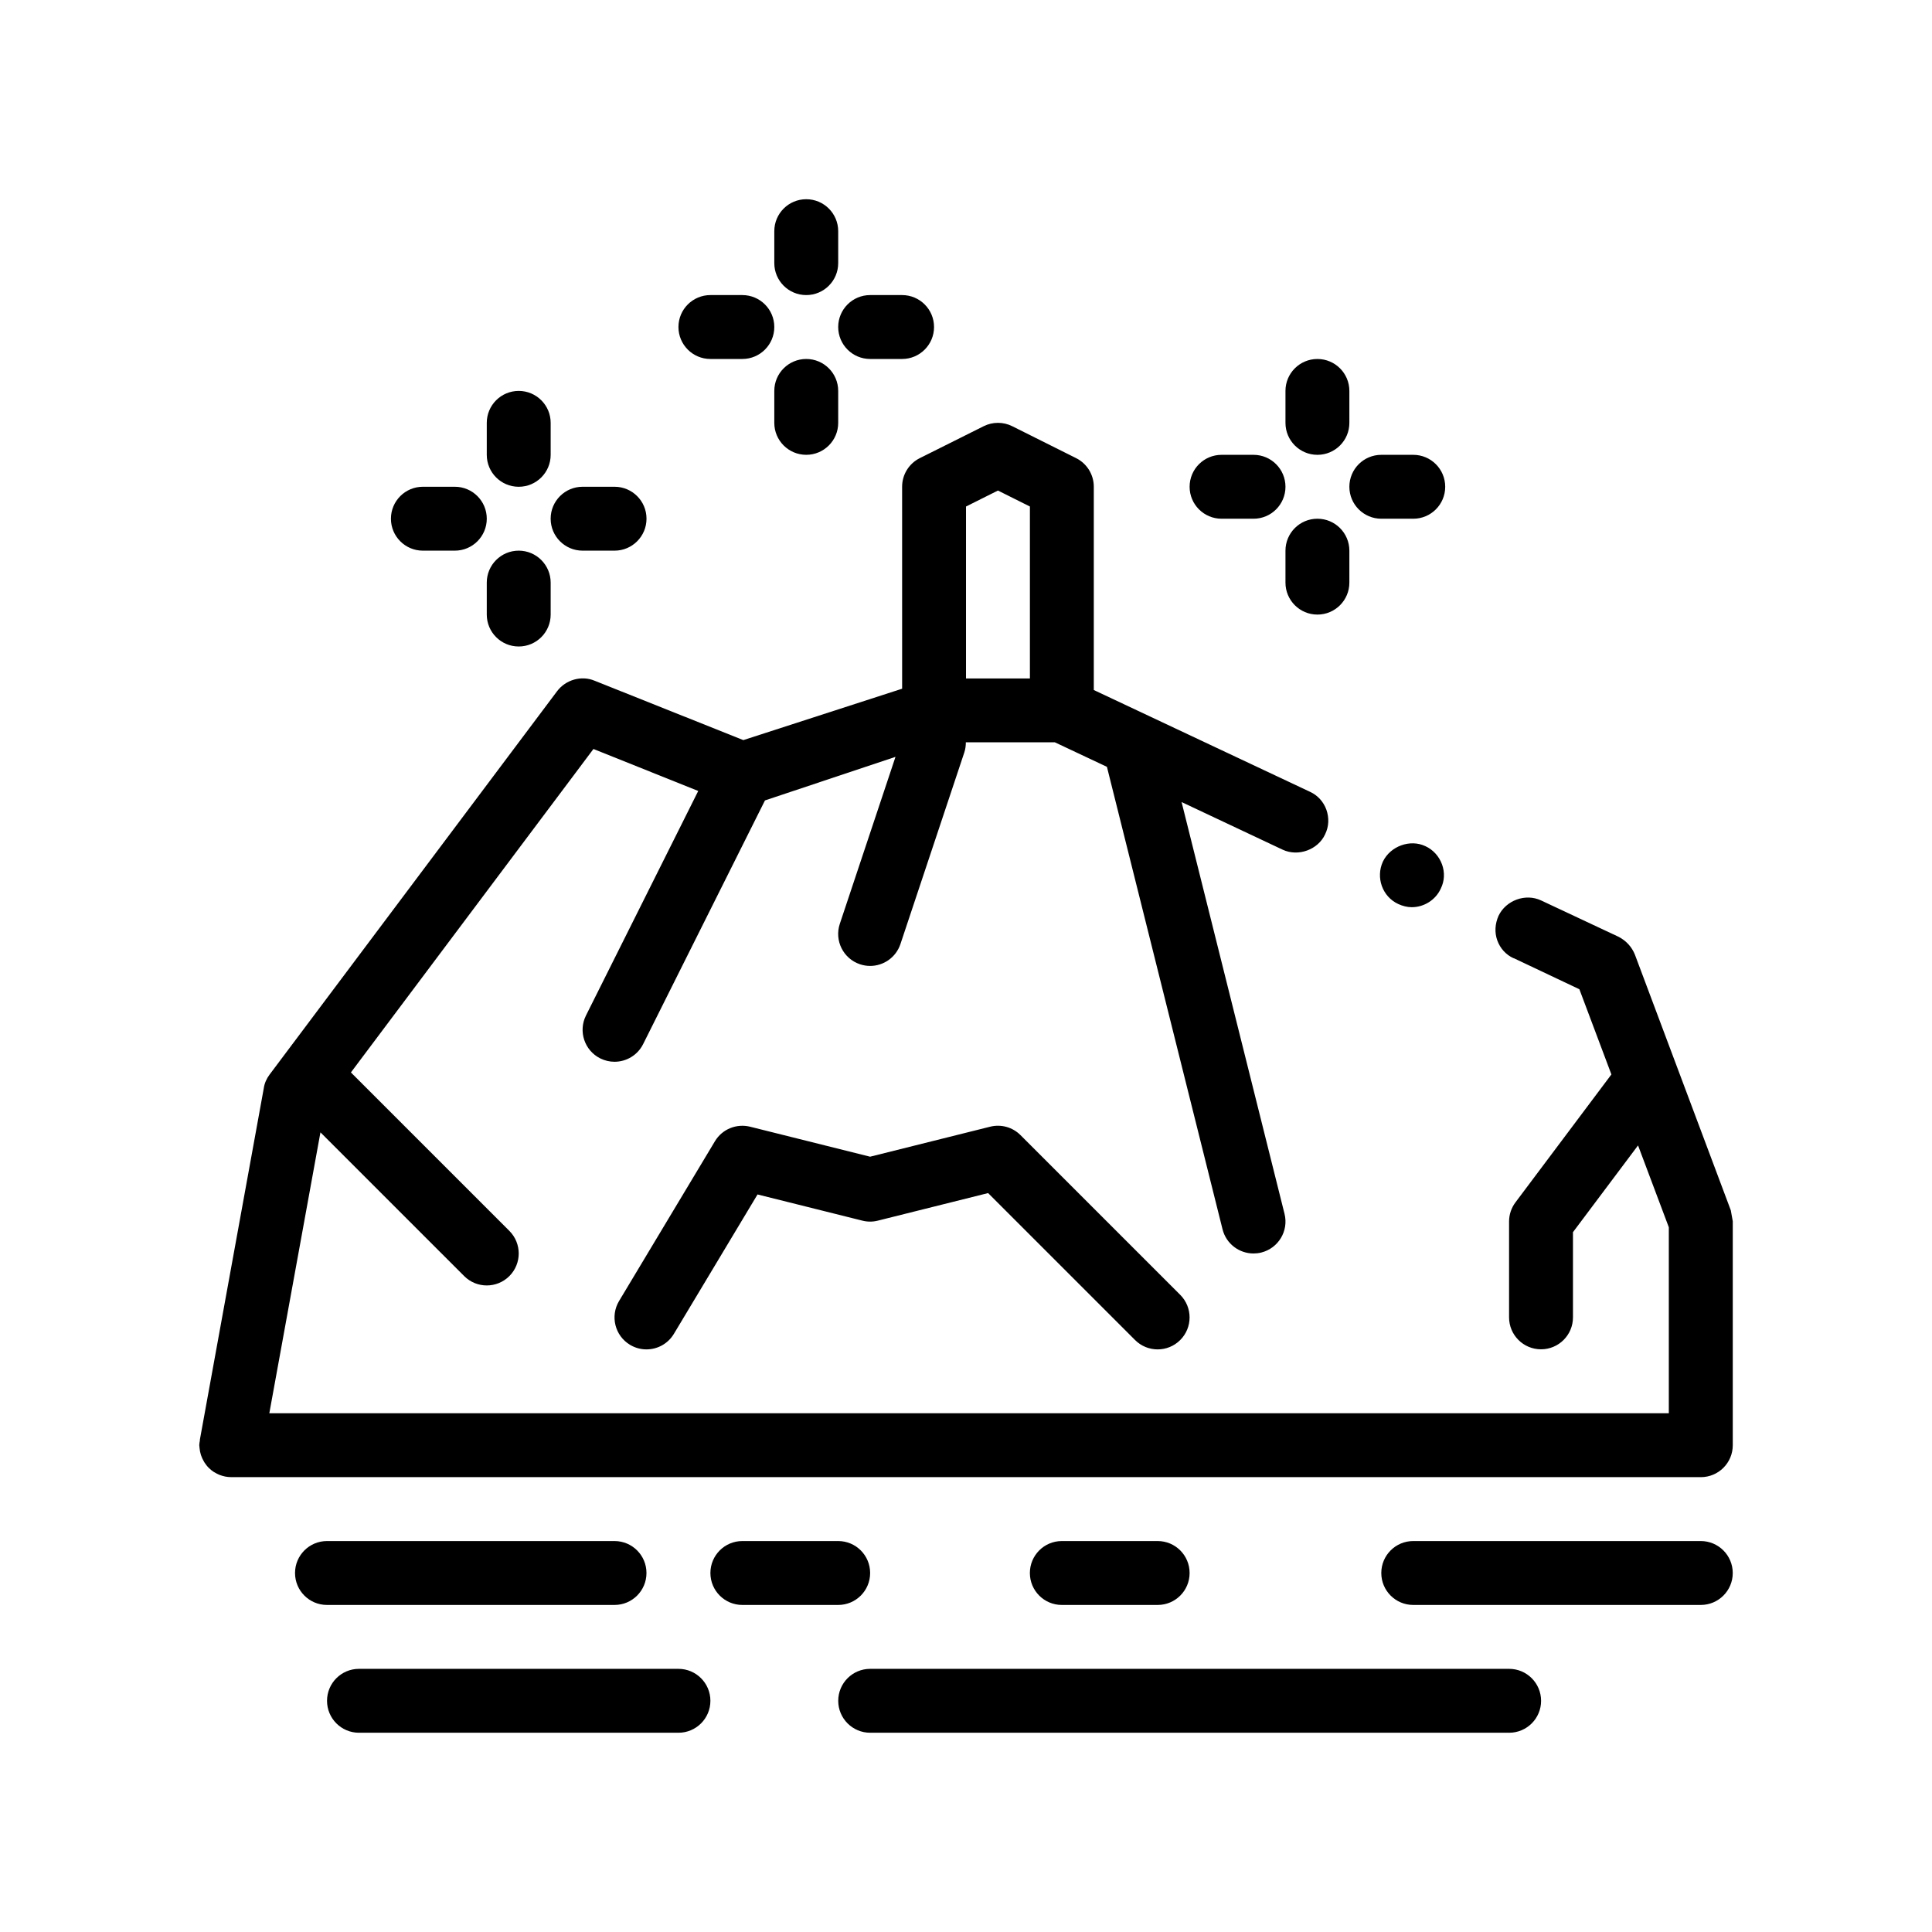 <?xml version="1.0" encoding="UTF-8"?>
<!-- Uploaded to: ICON Repo, www.iconrepo.com, Generator: ICON Repo Mixer Tools -->
<svg fill="#000000" width="800px" height="800px" version="1.1" viewBox="144 144 512 512" xmlns="http://www.w3.org/2000/svg">
 <path d="m526.15 373.07c0.766 2.117 0.68 4.402-0.336 6.434-0.004 0.004-0.004 0.012-0.004 0.012-1.352 2.957-4.398 4.902-7.691 4.902-1.195 0-2.457-0.336-3.559-0.84-4.231-1.953-6.019-7.027-4.07-11.262l0.004-0.004c1.953-4.062 7.195-6.004 11.262-4.062 2.031 0.926 3.629 2.703 4.394 4.82zm77.051 94.57v59.355c0 4.676-3.789 8.465-8.469 8.465l-389.46-0.004c-1.109 0-2.16-0.227-3.133-0.613-0.012 0-0.02-0.004-0.035-0.012-0.422-0.168-0.812-0.387-1.188-0.613-0.098-0.059-0.207-0.102-0.297-0.16-0.43-0.281-0.816-0.598-1.18-0.953-0.02-0.02-0.047-0.035-0.066-0.055-0.465-0.453-0.855-0.969-1.211-1.512-0.051-0.086-0.098-0.176-0.145-0.262-0.289-0.484-0.523-0.992-0.711-1.531-0.035-0.098-0.059-0.18-0.09-0.277-0.172-0.559-0.289-1.133-0.336-1.734-0.004-0.074-0.016-0.145-0.02-0.227-0.012-0.172-0.051-0.336-0.051-0.516 0-0.414 0.086-0.797 0.152-1.188 0.016-0.109-0.004-0.223 0.02-0.336l0.074-0.414 16.859-92.715c0.172-1.27 0.762-2.539 1.523-3.559l76.195-101.6c2.289-3.043 6.438-4.231 9.906-2.793l39.453 15.75 42.082-13.621-0.004-53.523c0-3.211 1.809-6.141 4.68-7.578l16.934-8.465c2.379-1.188 5.195-1.188 7.57 0l16.934 8.465c2.867 1.438 4.68 4.367 4.68 7.578v53.871l57.312 26.98c2.035 0.934 3.559 2.625 4.328 4.742 0.762 2.195 0.664 4.473-0.336 6.504-0.004 0.004-0.004 0.012-0.004 0.016-1.867 4.066-7.117 6.012-11.262 4.066l-26.773-12.617 27.277 109.11c1.145 4.539-1.621 9.133-6.16 10.27-0.684 0.172-1.379 0.25-2.062 0.25-3.793 0-7.246-2.57-8.203-6.414l-30.637-122.55-13.816-6.508h-23.574c0 0.887-0.102 1.789-0.398 2.676l-16.934 50.801c-1.184 3.547-4.484 5.793-8.031 5.793-0.883 0-1.789-0.141-2.68-0.438-4.434-1.48-6.832-6.277-5.356-10.711l14.758-44.258-34.59 11.547-32.289 64.578c-1.484 2.969-4.473 4.68-7.582 4.68-1.27 0-2.562-0.289-3.777-0.891-4.18-2.09-5.879-7.18-3.789-11.367l29.75-59.504-27.77-11.129-64.273 85.719 41.992 41.992c3.305 3.309 3.305 8.664 0 11.977-1.652 1.652-3.82 2.481-5.992 2.481-2.168 0-4.332-0.828-5.984-2.481l-38.09-38.09-13.547 74.434h370.88v-49.277l-8.156-21.695-14.426 19.234-2.82 3.758v22.574c0 4.676-3.785 8.465-8.465 8.465-4.68 0-8.469-3.789-8.469-8.465v-25.402c0-1.828 0.594-3.613 1.699-5.078l25.402-33.871c0.004-0.004 0.016-0.012 0.02-0.02l-8.488-22.582-17.359-8.219h-0.086c-2.035-0.926-3.559-2.625-4.316-4.742-0.754-2.109-0.594-4.387 0.332-6.492 0.004-0.012 0.004-0.016 0.012-0.023 1.945-4.062 7.109-6.012 11.262-4.062l20.57 9.652c1.949 1.02 3.473 2.625 4.312 4.746l25.402 67.73zm-203.2-143.84h16.934v-45.57l-8.469-4.231-8.465 4.234zm110.06-42.332h8.469c4.68 0 8.465-3.789 8.465-8.465 0-4.676-3.785-8.469-8.465-8.469h-8.469c-4.68 0-8.465 3.789-8.465 8.469 0 4.668 3.789 8.465 8.465 8.465zm-16.934-16.934c4.68 0 8.469-3.789 8.469-8.465v-8.469c0-4.676-3.789-8.465-8.469-8.465-4.68 0-8.465 3.789-8.465 8.465v8.469c0 4.672 3.789 8.465 8.465 8.465zm-25.398 16.934h8.465c4.68 0 8.469-3.789 8.469-8.465 0-4.676-3.789-8.469-8.469-8.469h-8.465c-4.68 0-8.469 3.789-8.469 8.469 0 4.668 3.789 8.465 8.469 8.465zm25.398 0c-4.68 0-8.465 3.789-8.465 8.469v8.465c0 4.676 3.785 8.469 8.465 8.469 4.68 0 8.469-3.789 8.469-8.469v-8.465c0-4.68-3.789-8.469-8.469-8.469zm-194.73 8.461h8.465c4.676 0 8.469-3.793 8.469-8.469 0-4.676-3.789-8.465-8.469-8.465h-8.465c-4.676 0-8.469 3.789-8.469 8.465 0 4.676 3.789 8.469 8.469 8.469zm-16.93-16.93c4.676 0 8.465-3.789 8.465-8.469v-8.465c0-4.676-3.789-8.469-8.465-8.469s-8.469 3.789-8.469 8.469v8.465c0 4.68 3.785 8.469 8.469 8.469zm-25.402 16.93h8.469c4.676 0 8.465-3.793 8.465-8.469 0-4.676-3.789-8.465-8.465-8.465h-8.469c-4.676 0-8.465 3.789-8.465 8.465-0.004 4.676 3.789 8.469 8.465 8.469zm25.402 0c-4.676 0-8.469 3.789-8.469 8.465v8.469c0 4.676 3.789 8.465 8.469 8.465 4.676 0 8.465-3.789 8.465-8.465v-8.469c-0.004-4.668-3.797-8.465-8.465-8.465zm93.129-50.797h8.469c4.676 0 8.465-3.793 8.465-8.469 0-4.676-3.789-8.465-8.465-8.465h-8.469c-4.676 0-8.465 3.789-8.465 8.465 0 4.676 3.789 8.469 8.465 8.469zm-16.934-16.934c4.676 0 8.469-3.789 8.469-8.469v-8.465c0-4.676-3.789-8.469-8.469-8.469-4.676 0-8.465 3.789-8.465 8.469v8.465c0 4.68 3.789 8.469 8.465 8.469zm-25.398 16.934h8.465c4.676 0 8.469-3.793 8.469-8.469 0-4.676-3.789-8.465-8.469-8.465h-8.465c-4.676 0-8.469 3.789-8.469 8.465 0 4.676 3.789 8.469 8.469 8.469zm25.398 0c-4.676 0-8.465 3.789-8.465 8.465v8.469c0 4.676 3.789 8.465 8.465 8.465 4.676 0 8.469-3.789 8.469-8.465v-8.469c0-4.672-3.789-8.465-8.469-8.465zm-33.867 347.13h-84.664c-4.676 0-8.465 3.789-8.465 8.469 0 4.676 3.789 8.465 8.465 8.465h84.664c4.676 0 8.469-3.789 8.469-8.465s-3.793-8.469-8.469-8.469zm220.14 0h-169.33c-4.676 0-8.465 3.789-8.465 8.469 0 4.676 3.789 8.465 8.465 8.465h169.33c4.68 0 8.469-3.789 8.469-8.465-0.008-4.676-3.789-8.469-8.469-8.469zm-169.34-25.398c0-4.676-3.789-8.469-8.465-8.469h-25.402c-4.676 0-8.465 3.793-8.465 8.469s3.789 8.465 8.465 8.465h25.402c4.676 0 8.465-3.789 8.465-8.465zm76.199 8.465c4.68 0 8.465-3.789 8.465-8.465s-3.785-8.469-8.465-8.469h-25.402c-4.68 0-8.465 3.793-8.465 8.469s3.785 8.465 8.465 8.465zm143.93-16.934h-76.199c-4.68 0-8.469 3.793-8.469 8.469s3.789 8.465 8.469 8.465h76.203c4.68 0 8.469-3.789 8.469-8.465-0.004-4.672-3.793-8.469-8.473-8.469zm-287.87 16.934c4.676 0 8.469-3.789 8.469-8.465s-3.789-8.469-8.469-8.469h-76.199c-4.676 0-8.469 3.793-8.469 8.469s3.789 8.465 8.469 8.465zm99.547-126.74-31.816 7.949-31.809-7.949c-3.629-0.887-7.402 0.664-9.316 3.859l-25.398 42.328c-2.402 4.012-1.109 9.211 2.902 11.617 1.367 0.82 2.867 1.211 4.348 1.211 2.875 0 5.68-1.461 7.269-4.109l22.172-36.953 27.781 6.941c1.344 0.344 2.762 0.344 4.109 0l29.215-7.305 38.945 38.945c3.309 3.309 8.664 3.309 11.969 0 3.309-3.309 3.309-8.664 0-11.977l-42.328-42.328c-2.102-2.109-5.144-2.953-8.043-2.231z"/>
</svg>